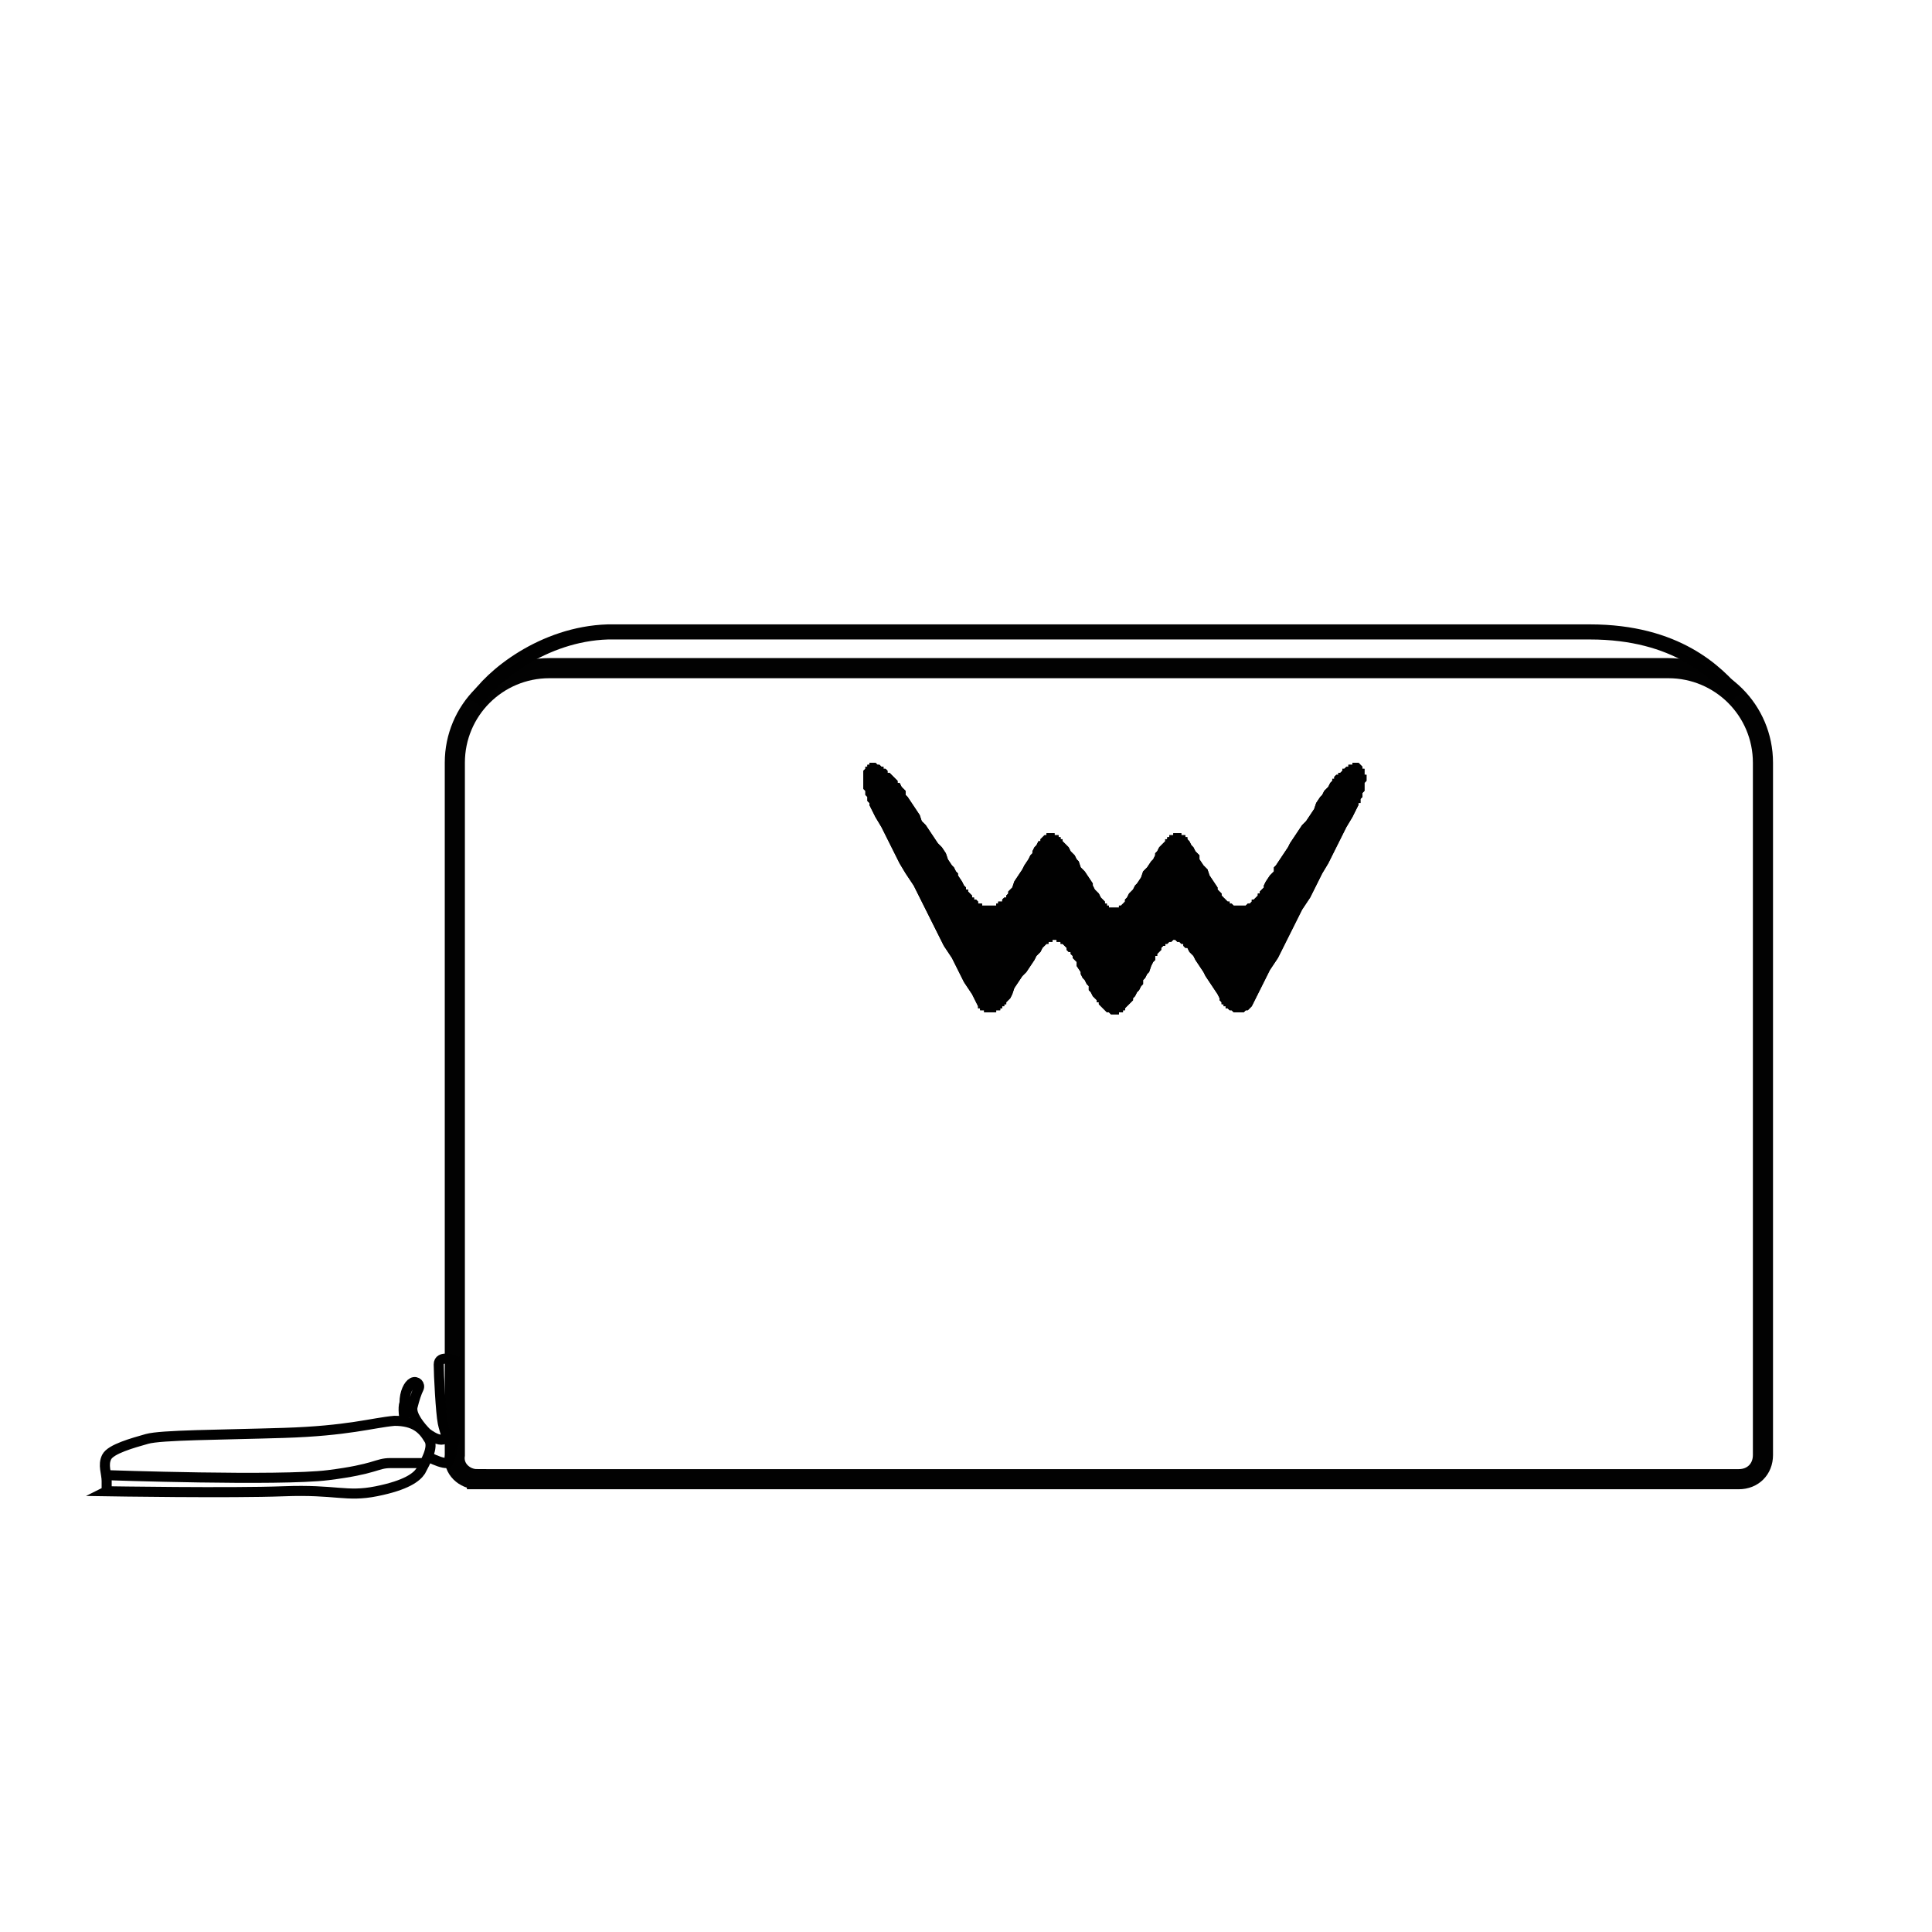 <svg xmlns="http://www.w3.org/2000/svg" xml:space="preserve" x="0" y="0" enable-background="new 0 0 96 96" viewBox="0 0 96 96" width="96" height="96"><style>.st0{fill:#FFFFFF;}
	.st1{fill-rule:evenodd;clip-rule:evenodd;}
	.st2{fill:none;stroke:#000000;stroke-miterlimit:10;}
	.st3{fill:#D1E1E8;}
	.st4{fill:#3E914D;}
	.st5{fill-rule:evenodd;clip-rule:evenodd;fill:#010101;}
	.st6{fill:#010101;}
	.st7{fill-rule:evenodd;clip-rule:evenodd;stroke:#000000;stroke-width:0.25;stroke-miterlimit:10;}
	.st8{stroke:#000000;stroke-width:0.25;stroke-miterlimit:10;}
	.st9{stroke:#000000;stroke-width:0.5;stroke-miterlimit:10;}
	.st10{fill:#DFC7D3;}
	.st11{fill:#221F20;}
	.st12{fill:none;stroke:#000000;stroke-width:2;stroke-miterlimit:10;}
	.st13{fill:none;stroke:#010101;stroke-width:1.5;stroke-miterlimit:10;}
	.st14{fill:none;stroke:#010101;stroke-width:1.25;stroke-miterlimit:10;}
	.st15{fill-rule:evenodd;clip-rule:evenodd;fill:none;stroke:#000000;stroke-width:1.5;stroke-linecap:round;stroke-miterlimit:10;}
	
		.st16{fill-rule:evenodd;clip-rule:evenodd;fill:none;stroke:#FFFFFF;stroke-width:8.62;stroke-linecap:round;stroke-miterlimit:10;}
	.st17{fill:none;stroke:#000000;stroke-width:1.25;stroke-miterlimit:10;}
	
		.st18{fill-rule:evenodd;clip-rule:evenodd;fill:none;stroke:#000000;stroke-width:1.25;stroke-linecap:round;stroke-miterlimit:10;}
	.st19{fill:none;stroke:#010101;stroke-width:0.75;stroke-miterlimit:10;}
	.st20{fill:none;stroke:#010101;stroke-miterlimit:10;}
	.st21{fill:none;stroke:#010101;stroke-width:0.5;stroke-miterlimit:10;}
	.st22{fill:none;stroke:#020202;stroke-miterlimit:10;}</style><g id="Vrstva_1"><path d="M23.7 73.5h62.7c.7 0 1.2-.5 1.2-1.2V37.9c0-2.6-2.1-4.7-4.7-4.7H27.3c-2.6 0-4.7 2.1-4.7 4.7v34.4c-.1.7.5 1.2 1.1 1.2z" class="st22"/><path d="M55.4 45.1 55.3 45.1 55.3 45.1 55.2 45.1 55.2 45.1 55.1 45.1 55.1 45 55.1 45 55 45 55 45 55 44.9 54.9 44.9 54.9 44.9 54.9 44.8 54.8 44.7 54.7 44.6 54.6 44.4 54.5 44.3 54.4 44.2 54.3 44 54.3 43.9 54.1 43.6 53.9 43.3 53.7 43.1 53.6 42.8 53.5 42.7 53.4 42.5 53.3 42.4 53.2 42.3 53.1 42.1 53 42 52.9 41.9 52.8 41.8 52.8 41.7 52.7 41.7 52.7 41.6 52.7 41.6 52.6 41.6 52.6 41.5 52.6 41.5 52.5 41.5 52.5 41.5 52.4 41.5 52.4 41.4 52.4 41.4 52.3 41.4 52.3 41.4 52.2 41.4 52.2 41.4 52.1 41.4 52.1 41.4 52 41.4 52 41.5 51.9 41.5 51.9 41.5 51.9 41.5 51.8 41.6 51.8 41.6 51.8 41.6 51.8 41.6 51.7 41.7 51.7 41.8 51.6 41.8 51.5 42 51.4 42.1 51.3 42.3 51.3 42.4 51.2 42.5 51.1 42.7 50.9 43 50.8 43.2 50.6 43.5 50.4 43.8 50.3 44.1 50.2 44.2 50.1 44.3 50.1 44.4 50 44.5 50 44.6 49.9 44.6 49.8 44.7 49.8 44.7 49.8 44.8 49.7 44.8 49.7 44.8 49.6 44.8 49.6 44.9 49.6 44.9 49.5 44.9 49.5 44.9 49.5 45 49.4 45 49.4 45 49.3 45 49.3 45 49.2 45 49.2 45 49.1 45 49.1 45 49 45 49 45 49 45 48.9 45 48.9 45 48.8 45 48.8 45 48.8 44.9 48.7 44.9 48.7 44.9 48.6 44.9 48.6 44.8 48.5 44.7 48.4 44.7 48.4 44.6 48.3 44.6 48.3 44.5 48.2 44.4 48.2 44.4 48.1 44.3 48.1 44.2 48 44.2 48 44.1 47.9 44 47.8 43.8 47.6 43.5 47.6 43.4 47.5 43.3 47.4 43.1 47.3 43 47.1 42.7 47 42.4 46.8 42.1 46.6 41.9 46.2 41.3 46 41 45.8 40.8 45.7 40.5 45.5 40.2 45.3 39.9 45.1 39.6 45 39.5 45 39.3 44.9 39.2 44.8 39.1 44.7 38.9 44.6 38.9 44.6 38.8 44.5 38.7 44.5 38.7 44.4 38.6 44.3 38.5 44.3 38.5 44.2 38.4 44.1 38.4 44.1 38.3 44 38.2 43.9 38.2 43.9 38.1 43.8 38.1 43.7 38 43.7 38 43.6 38 43.6 38 43.5 37.9 43.5 37.9 43.5 37.9 43.4 37.9 43.4 37.9 43.3 37.9 43.3 37.9 43.3 37.9 43.3 37.9 43.3 37.9 43.2 37.9 43.2 37.9 43.2 37.9 43.2 38 43.1 38 43.1 38 43.1 38.1 43 38.1 43 38.1 43 38.2 43 38.2 42.9 38.3 42.9 38.3 42.9 38.3 42.9 38.4 42.9 38.4 42.9 38.5 42.9 38.5 42.9 38.5 42.9 38.6 42.9 38.7 42.9 38.7 42.9 38.8 42.9 38.9 42.9 39 42.9 39.1 42.9 39.2 43 39.3 43 39.4 43 39.4 43 39.5 43 39.5 43.1 39.6 43.1 39.6 43.1 39.7 43.1 39.7 43.1 39.8 43.1 39.8 43.2 39.9 43.2 39.9 43.2 40 43.5 40.6 43.8 41.1 44.1 41.7 44.4 42.3 44.7 42.9 45 43.4 45.4 44 45.7 44.6 46 45.2 46.3 45.8 46.6 46.4 46.9 47 47.3 47.6 47.6 48.2 47.9 48.8 48.3 49.4 48.6 50 48.6 50.1 48.6 50.1 48.7 50.1 48.7 50.2 48.7 50.2 48.8 50.2 48.8 50.2 48.9 50.2 48.9 50.3 49 50.3 49 50.3 49.1 50.3 49.1 50.3 49.2 50.3 49.2 50.3 49.3 50.3 49.3 50.3 49.4 50.3 49.4 50.3 49.5 50.3 49.5 50.2 49.6 50.2 49.6 50.2 49.6 50.2 49.7 50.2 49.7 50.1 49.8 50.1 49.8 50.1 49.8 50.1 49.8 50 49.9 50 49.9 50 49.9 49.9 50 49.9 50 49.8 50.1 49.7 50.2 49.6 50.3 49.4 50.4 49.1 50.6 48.8 50.8 48.5 51 48.3 51.2 48 51.4 47.7 51.5 47.5 51.6 47.4 51.7 47.3 51.8 47.1 51.8 47.1 51.9 47 51.9 47 52 46.9 52 46.9 52 46.9 52.1 46.9 52.1 46.8 52.1 46.8 52.2 46.8 52.2 46.8 52.3 46.8 52.3 46.7 52.3 46.7 52.4 46.7 52.4 46.7 52.4 46.7 52.4 46.7 52.5 46.7 52.5 46.8 52.5 46.8 52.6 46.8 52.6 46.8 52.7 46.8 52.7 46.9 52.7 46.9 52.8 46.9 52.9 47 52.9 47 53 47.1 53 47.2 53.1 47.3 53.2 47.3 53.2 47.4 53.3 47.5 53.3 47.5 53.3 47.6 53.4 47.7 53.5 47.8 53.5 48 53.7 48.3 53.7 48.4 53.8 48.6 53.9 48.7 54 48.9 54.1 49 54.1 49.2 54.2 49.3 54.3 49.5 54.4 49.6 54.5 49.7 54.5 49.8 54.6 49.8 54.6 49.9 54.7 50 54.7 50 54.8 50.1 54.9 50.2 54.9 50.2 54.9 50.2 55 50.3 55 50.3 55 50.3 55.1 50.3 55.1 50.3 55.2 50.4 55.2 50.4 55.3 50.4 55.3 50.4 55.4 50.4 55.4 50.4 55.5 50.4 55.5 50.4 55.6 50.4 55.6 50.3 55.6 50.3 55.7 50.3 55.7 50.3 55.8 50.3 55.8 50.2 55.8 50.2 55.9 50.2 55.9 50.1 56 50 56 50 56.1 49.9 56.2 49.8 56.2 49.8 56.3 49.7 56.3 49.6 56.4 49.5 56.5 49.3 56.6 49.2 56.7 49 56.8 48.9 56.8 48.7 56.9 48.6 57 48.4 57.1 48.3 57.2 48 57.3 47.8 57.4 47.7 57.4 47.6 57.4 47.5 57.5 47.5 57.5 47.4 57.6 47.3 57.6 47.3 57.7 47.2 57.7 47.1 57.8 47 57.9 47 57.9 46.9 58 46.9 58 46.9 58.1 46.8 58.1 46.8 58.1 46.8 58.2 46.8 58.2 46.8 58.3 46.7 58.3 46.7 58.3 46.7 58.3 46.7 58.4 46.7 58.4 46.7 58.4 46.7 58.5 46.8 58.5 46.8 58.5 46.8 58.6 46.8 58.6 46.8 58.7 46.9 58.7 46.9 58.7 46.9 58.8 46.9 58.8 47 58.8 47 58.9 47.1 59 47.1 59.1 47.3 59.2 47.4 59.3 47.5 59.4 47.7 59.6 48 59.8 48.3 59.9 48.5 60.1 48.8 60.3 49.1 60.5 49.4 60.6 49.6 60.6 49.7 60.7 49.8 60.7 49.9 60.8 49.9 60.8 50 60.9 50 60.9 50 60.9 50.1 60.9 50.1 61 50.1 61 50.1 61.1 50.2 61.1 50.2 61.1 50.2 61.2 50.2 61.2 50.2 61.3 50.3 61.3 50.3 61.4 50.3 61.4 50.3 61.5 50.3 61.5 50.3 61.6 50.3 61.6 50.3 61.7 50.3 61.7 50.3 61.8 50.3 61.8 50.3 61.9 50.2 61.9 50.2 62 50.2 62 50.2 62 50.2 62.1 50.1 62.1 50.1 62.1 50.1 62.2 50 62.5 49.4 62.8 48.8 63.1 48.2 63.5 47.6 63.8 47 64.1 46.4 64.4 45.8 64.7 45.2 65.1 44.6 65.4 44 65.7 43.4 66 42.9 66.3 42.3 66.6 41.7 66.9 41.1 67.2 40.6 67.5 40 67.5 39.9 67.6 39.9 67.6 39.8 67.6 39.8 67.6 39.7 67.6 39.7 67.7 39.6 67.7 39.6 67.7 39.5 67.7 39.5 67.7 39.4 67.7 39.4 67.8 39.3 67.8 39.2 67.8 39.1 67.8 39 67.8 38.9 67.9 38.8 67.9 38.7 67.9 38.7 67.9 38.6 67.9 38.5 67.9 38.5 67.8 38.5 67.8 38.4 67.8 38.4 67.8 38.3 67.8 38.3 67.8 38.3 67.8 38.2 67.7 38.2 67.7 38.1 67.7 38.1 67.7 38.1 67.6 38 67.6 38 67.6 38 67.5 37.9 67.5 37.9 67.5 37.9 67.5 37.9 67.5 37.9 67.4 37.9 67.4 37.9 67.4 37.9 67.4 37.9 67.3 37.9 67.3 37.9 67.2 37.9 67.2 37.9 67.2 38 67.1 38 67.1 38 67 38 67 38.1 66.9 38.1 66.8 38.2 66.7 38.2 66.7 38.3 66.6 38.4 66.5 38.4 66.5 38.5 66.4 38.5 66.3 38.6 66.3 38.7 66.2 38.7 66.2 38.8 66.1 38.9 66.1 38.9 66 39.1 65.9 39.2 65.8 39.3 65.7 39.5 65.6 39.6 65.4 39.9 65.3 40.2 65.1 40.5 64.9 40.8 64.7 41 64.5 41.3 64.1 41.9 64 42.1 63.8 42.4 63.6 42.7 63.4 43 63.3 43.1 63.3 43.3 63.2 43.4 63.1 43.5 62.9 43.8 62.8 44 62.8 44.1 62.7 44.2 62.7 44.2 62.6 44.3 62.6 44.4 62.5 44.4 62.5 44.5 62.4 44.6 62.4 44.6 62.3 44.7 62.2 44.7 62.2 44.8 62.1 44.9 62 44.9 62 44.9 62 44.9 61.9 45 61.9 45 61.9 45 61.8 45 61.8 45 61.7 45 61.7 45 61.6 45 61.6 45 61.5 45 61.5 45 61.5 45 61.4 45 61.4 45 61.3 45 61.3 45 61.2 44.9 61.2 44.9 61.2 44.9 61.1 44.9 61.1 44.8 61 44.8 61 44.8 61 44.8 60.9 44.7 60.9 44.7 60.8 44.6 60.8 44.6 60.7 44.5 60.7 44.4 60.6 44.3 60.5 44.2 60.5 44.1 60.3 43.8 60.1 43.5 60 43.2 59.8 43 59.6 42.7 59.6 42.5 59.5 42.4 59.4 42.3 59.3 42.1 59.2 42 59.1 41.8 59.1 41.8 59 41.7 59 41.6 59 41.6 58.9 41.6 58.9 41.6 58.9 41.5 58.8 41.5 58.8 41.5 58.7 41.5 58.7 41.4 58.7 41.4 58.6 41.4 58.6 41.4 58.5 41.4 58.5 41.4 58.4 41.4 58.4 41.4 58.3 41.4 58.3 41.5 58.2 41.5 58.2 41.5 58.2 41.5 58.1 41.5 58.1 41.6 58.1 41.6 58 41.6 58 41.7 57.9 41.7 57.9 41.8 57.8 41.9 57.7 42 57.6 42.1 57.5 42.3 57.4 42.4 57.4 42.5 57.3 42.7 57.2 42.8 57 43.1 56.8 43.3 56.7 43.6 56.5 43.9 56.4 44 56.3 44.2 56.2 44.3 56.1 44.4 56 44.6 55.9 44.7 55.9 44.8 55.8 44.9 55.8 44.9 55.8 44.9 55.7 45 55.7 45 55.7 45 55.6 45 55.6 45.1 55.6 45.1 55.5 45.1 55.5 45.1 55.4 45.1 55.4 45.1" class="st6"/><path d="M55.4 45.1 55.3 45.1 55.3 45.1 55.2 45.1 55.2 45.1 55.1 45.1 55.1 45 55.1 45 55 45 55 45 55 44.9 54.9 44.9 54.9 44.9 54.9 44.8 54.8 44.7 54.7 44.6 54.6 44.4 54.5 44.3 54.4 44.2 54.3 44 54.3 43.9 54.1 43.6 53.9 43.3 53.7 43.1 53.6 42.8 53.5 42.7 53.4 42.5 53.3 42.4 53.2 42.3 53.1 42.1 53 42 52.9 41.9 52.8 41.8 52.8 41.7 52.7 41.7 52.7 41.6 52.7 41.6 52.6 41.6 52.6 41.5 52.6 41.5 52.5 41.5 52.5 41.5 52.4 41.5 52.4 41.4 52.4 41.4 52.3 41.4 52.3 41.4 52.2 41.4 52.2 41.4 52.1 41.4 52.1 41.4 52 41.4 52 41.5 51.9 41.5 51.9 41.5 51.9 41.5 51.8 41.6 51.8 41.6 51.8 41.6 51.8 41.6 51.7 41.7 51.7 41.8 51.6 41.8 51.5 42 51.4 42.1 51.3 42.3 51.3 42.4 51.2 42.5 51.1 42.7 50.9 43 50.8 43.2 50.6 43.5 50.4 43.8 50.3 44.1 50.2 44.2 50.1 44.3 50.1 44.4 50 44.5 50 44.6 49.9 44.6 49.8 44.7 49.8 44.7 49.8 44.8 49.7 44.8 49.7 44.8 49.6 44.8 49.6 44.9 49.6 44.9 49.5 44.9 49.5 44.9 49.5 45 49.4 45 49.4 45 49.3 45 49.3 45 49.2 45 49.2 45 49.1 45 49.1 45 49 45 49 45 49 45 48.9 45 48.9 45 48.8 45 48.8 45 48.8 44.9 48.7 44.9 48.7 44.9 48.6 44.9 48.6 44.8 48.5 44.7 48.4 44.7 48.4 44.6 48.3 44.6 48.3 44.5 48.2 44.4 48.2 44.4 48.1 44.3 48.1 44.2 48 44.2 48 44.1 47.9 44 47.8 43.8 47.6 43.5 47.6 43.4 47.5 43.3 47.4 43.1 47.3 43 47.1 42.7 47 42.4 46.8 42.1 46.6 41.9 46.2 41.3 46 41 45.8 40.8 45.7 40.5 45.5 40.2 45.3 39.9 45.1 39.6 45 39.5 45 39.3 44.9 39.2 44.8 39.1 44.7 38.9 44.6 38.9 44.6 38.8 44.5 38.7 44.5 38.7 44.4 38.6 44.3 38.5 44.3 38.5 44.2 38.4 44.1 38.4 44.1 38.3 44 38.2 43.9 38.2 43.9 38.1 43.8 38.1 43.7 38 43.7 38 43.6 38 43.6 38 43.5 37.9 43.5 37.9 43.5 37.9 43.4 37.9 43.4 37.9 43.3 37.9 43.3 37.9 43.3 37.9 43.3 37.9 43.3 37.9 43.2 37.9 43.2 37.9 43.2 37.9 43.2 38 43.1 38 43.1 38 43.1 38.1 43 38.1 43 38.1 43 38.2 43 38.2 42.9 38.3 42.9 38.3 42.9 38.3 42.9 38.4 42.9 38.4 42.9 38.5 42.9 38.5 42.9 38.5 42.9 38.6 42.9 38.7 42.9 38.7 42.9 38.8 42.9 38.9 42.9 39 42.9 39.1 42.9 39.2 43 39.3 43 39.4 43 39.4 43 39.5 43 39.5 43.1 39.6 43.1 39.6 43.1 39.7 43.1 39.7 43.1 39.8 43.1 39.8 43.2 39.9 43.2 39.9 43.2 40 43.5 40.6 43.8 41.1 44.1 41.7 44.4 42.3 44.7 42.9 45 43.4 45.4 44 45.7 44.6 46 45.2 46.3 45.8 46.6 46.4 46.9 47 47.3 47.6 47.6 48.2 47.9 48.8 48.3 49.4 48.6 50 48.6 50.1 48.6 50.1 48.7 50.1 48.7 50.2 48.7 50.2 48.8 50.2 48.8 50.2 48.9 50.2 48.9 50.3 49 50.3 49 50.3 49.1 50.3 49.1 50.3 49.2 50.3 49.2 50.3 49.3 50.3 49.3 50.3 49.4 50.3 49.4 50.3 49.5 50.3 49.5 50.2 49.6 50.2 49.6 50.2 49.6 50.2 49.7 50.2 49.7 50.1 49.8 50.1 49.8 50.1 49.8 50.1 49.8 50 49.9 50 49.9 50 49.9 49.9 50 49.9 50 49.8 50.1 49.7 50.2 49.6 50.3 49.4 50.4 49.1 50.6 48.8 50.8 48.5 51 48.3 51.2 48 51.4 47.7 51.5 47.5 51.6 47.4 51.7 47.3 51.8 47.1 51.8 47.1 51.9 47 51.9 47 52 46.9 52 46.9 52 46.9 52.1 46.9 52.1 46.8 52.1 46.8 52.2 46.8 52.2 46.8 52.3 46.8 52.3 46.7 52.3 46.7 52.4 46.7 52.4 46.7 52.4 46.7 52.4 46.7 52.5 46.7 52.5 46.8 52.5 46.8 52.6 46.8 52.6 46.8 52.7 46.8 52.7 46.9 52.7 46.9 52.8 46.9 52.9 47 52.9 47 53 47.1 53 47.2 53.1 47.3 53.2 47.3 53.2 47.4 53.3 47.5 53.3 47.5 53.3 47.6 53.4 47.7 53.5 47.8 53.5 48 53.7 48.3 53.7 48.4 53.8 48.6 53.9 48.7 54 48.9 54.1 49 54.1 49.2 54.2 49.3 54.3 49.5 54.4 49.6 54.5 49.7 54.5 49.8 54.6 49.8 54.6 49.9 54.7 50 54.7 50 54.8 50.1 54.9 50.2 54.9 50.2 54.9 50.2 55 50.3 55 50.3 55 50.3 55.1 50.3 55.1 50.3 55.2 50.4 55.2 50.4 55.3 50.4 55.3 50.4 55.4 50.4 55.4 50.4 55.5 50.4 55.5 50.4 55.6 50.4 55.6 50.3 55.6 50.3 55.7 50.3 55.7 50.3 55.8 50.3 55.8 50.2 55.8 50.2 55.9 50.2 55.9 50.1 56 50 56 50 56.1 49.9 56.2 49.8 56.2 49.8 56.3 49.7 56.3 49.6 56.4 49.5 56.5 49.3 56.6 49.2 56.7 49 56.8 48.9 56.8 48.7 56.9 48.6 57 48.4 57.1 48.3 57.2 48 57.3 47.8 57.4 47.7 57.4 47.6 57.4 47.5 57.5 47.5 57.5 47.4 57.6 47.3 57.6 47.3 57.7 47.2 57.7 47.1 57.8 47 57.9 47 57.9 46.9 58 46.9 58 46.9 58.1 46.8 58.1 46.8 58.1 46.8 58.2 46.8 58.2 46.8 58.3 46.7 58.3 46.7 58.3 46.7 58.3 46.7 58.4 46.7 58.4 46.7 58.4 46.7 58.5 46.8 58.5 46.8 58.5 46.8 58.6 46.8 58.6 46.8 58.7 46.9 58.7 46.9 58.7 46.9 58.8 46.9 58.8 47 58.8 47 58.9 47.1 59 47.1 59.1 47.3 59.2 47.4 59.3 47.5 59.4 47.7 59.6 48 59.8 48.3 59.9 48.5 60.1 48.8 60.3 49.1 60.5 49.4 60.6 49.6 60.6 49.7 60.7 49.8 60.7 49.9 60.8 49.9 60.8 50 60.9 50 60.9 50 60.9 50.1 60.9 50.1 61 50.1 61 50.1 61.1 50.2 61.1 50.2 61.1 50.2 61.2 50.2 61.2 50.2 61.3 50.3 61.3 50.3 61.4 50.3 61.4 50.3 61.5 50.3 61.5 50.3 61.6 50.3 61.6 50.3 61.7 50.3 61.7 50.3 61.8 50.3 61.8 50.3 61.9 50.2 61.9 50.2 62 50.2 62 50.2 62 50.2 62.1 50.1 62.1 50.1 62.1 50.1 62.2 50 62.5 49.4 62.8 48.8 63.1 48.2 63.5 47.6 63.8 47 64.1 46.4 64.4 45.8 64.7 45.2 65.1 44.6 65.4 44 65.7 43.4 66 42.9 66.3 42.3 66.6 41.7 66.9 41.1 67.2 40.6 67.5 40 67.5 39.9 67.6 39.9 67.6 39.8 67.6 39.8 67.6 39.7 67.6 39.7 67.7 39.6 67.7 39.6 67.7 39.5 67.7 39.5 67.7 39.4 67.7 39.4 67.8 39.3 67.8 39.2 67.8 39.1 67.8 39 67.8 38.9 67.9 38.8 67.9 38.7 67.9 38.7 67.9 38.6 67.9 38.5 67.9 38.5 67.8 38.5 67.8 38.4 67.8 38.4 67.8 38.3 67.8 38.3 67.8 38.3 67.8 38.2 67.7 38.2 67.7 38.1 67.7 38.1 67.7 38.1 67.6 38 67.6 38 67.6 38 67.5 37.9 67.5 37.9 67.5 37.9 67.5 37.9 67.5 37.9 67.4 37.9 67.4 37.9 67.4 37.9 67.4 37.9 67.3 37.9 67.3 37.9 67.2 37.9 67.2 37.9 67.2 38 67.1 38 67.1 38 67 38 67 38.1 66.9 38.1 66.8 38.2 66.7 38.2 66.7 38.3 66.6 38.4 66.5 38.4 66.5 38.5 66.4 38.5 66.3 38.6 66.3 38.7 66.2 38.7 66.2 38.8 66.1 38.9 66.1 38.9 66 39.1 65.9 39.2 65.8 39.3 65.7 39.5 65.6 39.6 65.4 39.9 65.3 40.2 65.1 40.5 64.9 40.8 64.7 41 64.5 41.3 64.1 41.9 64 42.1 63.8 42.4 63.6 42.7 63.4 43 63.3 43.1 63.3 43.3 63.2 43.4 63.1 43.5 62.9 43.8 62.8 44 62.8 44.1 62.7 44.2 62.7 44.2 62.6 44.3 62.6 44.4 62.5 44.4 62.5 44.5 62.4 44.6 62.4 44.6 62.3 44.7 62.2 44.7 62.2 44.8 62.1 44.9 62 44.9 62 44.9 62 44.9 61.9 45 61.9 45 61.9 45 61.8 45 61.8 45 61.7 45 61.7 45 61.6 45 61.6 45 61.5 45 61.5 45 61.5 45 61.4 45 61.4 45 61.3 45 61.3 45 61.2 44.9 61.2 44.9 61.2 44.9 61.1 44.9 61.1 44.8 61 44.8 61 44.8 61 44.8 60.9 44.7 60.9 44.7 60.8 44.6 60.8 44.6 60.7 44.5 60.7 44.4 60.6 44.3 60.5 44.2 60.5 44.1 60.3 43.8 60.1 43.5 60 43.2 59.8 43 59.6 42.7 59.6 42.5 59.5 42.4 59.4 42.3 59.3 42.1 59.2 42 59.1 41.8 59.1 41.8 59 41.7 59 41.6 59 41.6 58.9 41.6 58.9 41.6 58.9 41.5 58.8 41.5 58.8 41.5 58.7 41.5 58.7 41.4 58.7 41.4 58.6 41.4 58.6 41.4 58.5 41.4 58.5 41.4 58.4 41.4 58.4 41.4 58.3 41.4 58.3 41.5 58.2 41.5 58.2 41.5 58.2 41.5 58.1 41.5 58.1 41.6 58.1 41.6 58 41.6 58 41.7 57.9 41.7 57.9 41.8 57.8 41.9 57.7 42 57.6 42.1 57.5 42.3 57.4 42.4 57.4 42.5 57.3 42.7 57.2 42.8 57 43.1 56.8 43.3 56.7 43.6 56.5 43.9 56.4 44 56.3 44.2 56.2 44.3 56.1 44.4 56 44.6 55.9 44.7 55.9 44.8 55.8 44.9 55.8 44.9 55.8 44.9 55.7 45 55.7 45 55.7 45 55.6 45 55.6 45.1 55.6 45.1 55.5 45.1 55.5 45.1 55.4 45.1 55.4 45.1" class="st6"/><path d="M23.6 34.9c.8-1.3 3.4-3.4 6.6-3.5H79c4.3 0 6.3 2 7.3 3.2" class="st19"/><path d="M5.3 74.1s6.2.1 8.8 0c2.6-.1 3.1.3 4.6 0 1.5-.3 2-.7 2.2-1 .2-.4.7-1.2.4-1.6-.3-.5-.7-.9-1.7-.9-1.1.1-2.3.5-5.5.6s-6.1.1-6.8.3-1.8.5-2 .9c-.2.4 0 .8 0 1.2v.5z" class="st21"/><path d="M5.3 73.3s8.6.3 11 0c2.4-.3 2.4-.6 3.1-.6h1.7M21.3 72.4c.4.2.7.3.9.3.2 0 .4-1.3.4-1.3v-3.8s-.8-.3-.8.2.1 2.4.2 2.9.3.8.1.8c-.2.1-.5 0-.9-.3-.3-.3-.8-.9-.7-1.3s.2-.7.3-.9c.1-.2-.1-.4-.3-.3s-.4.5-.4 1c-.1.3 0 .7 0 1" class="st21"/></g></svg>
